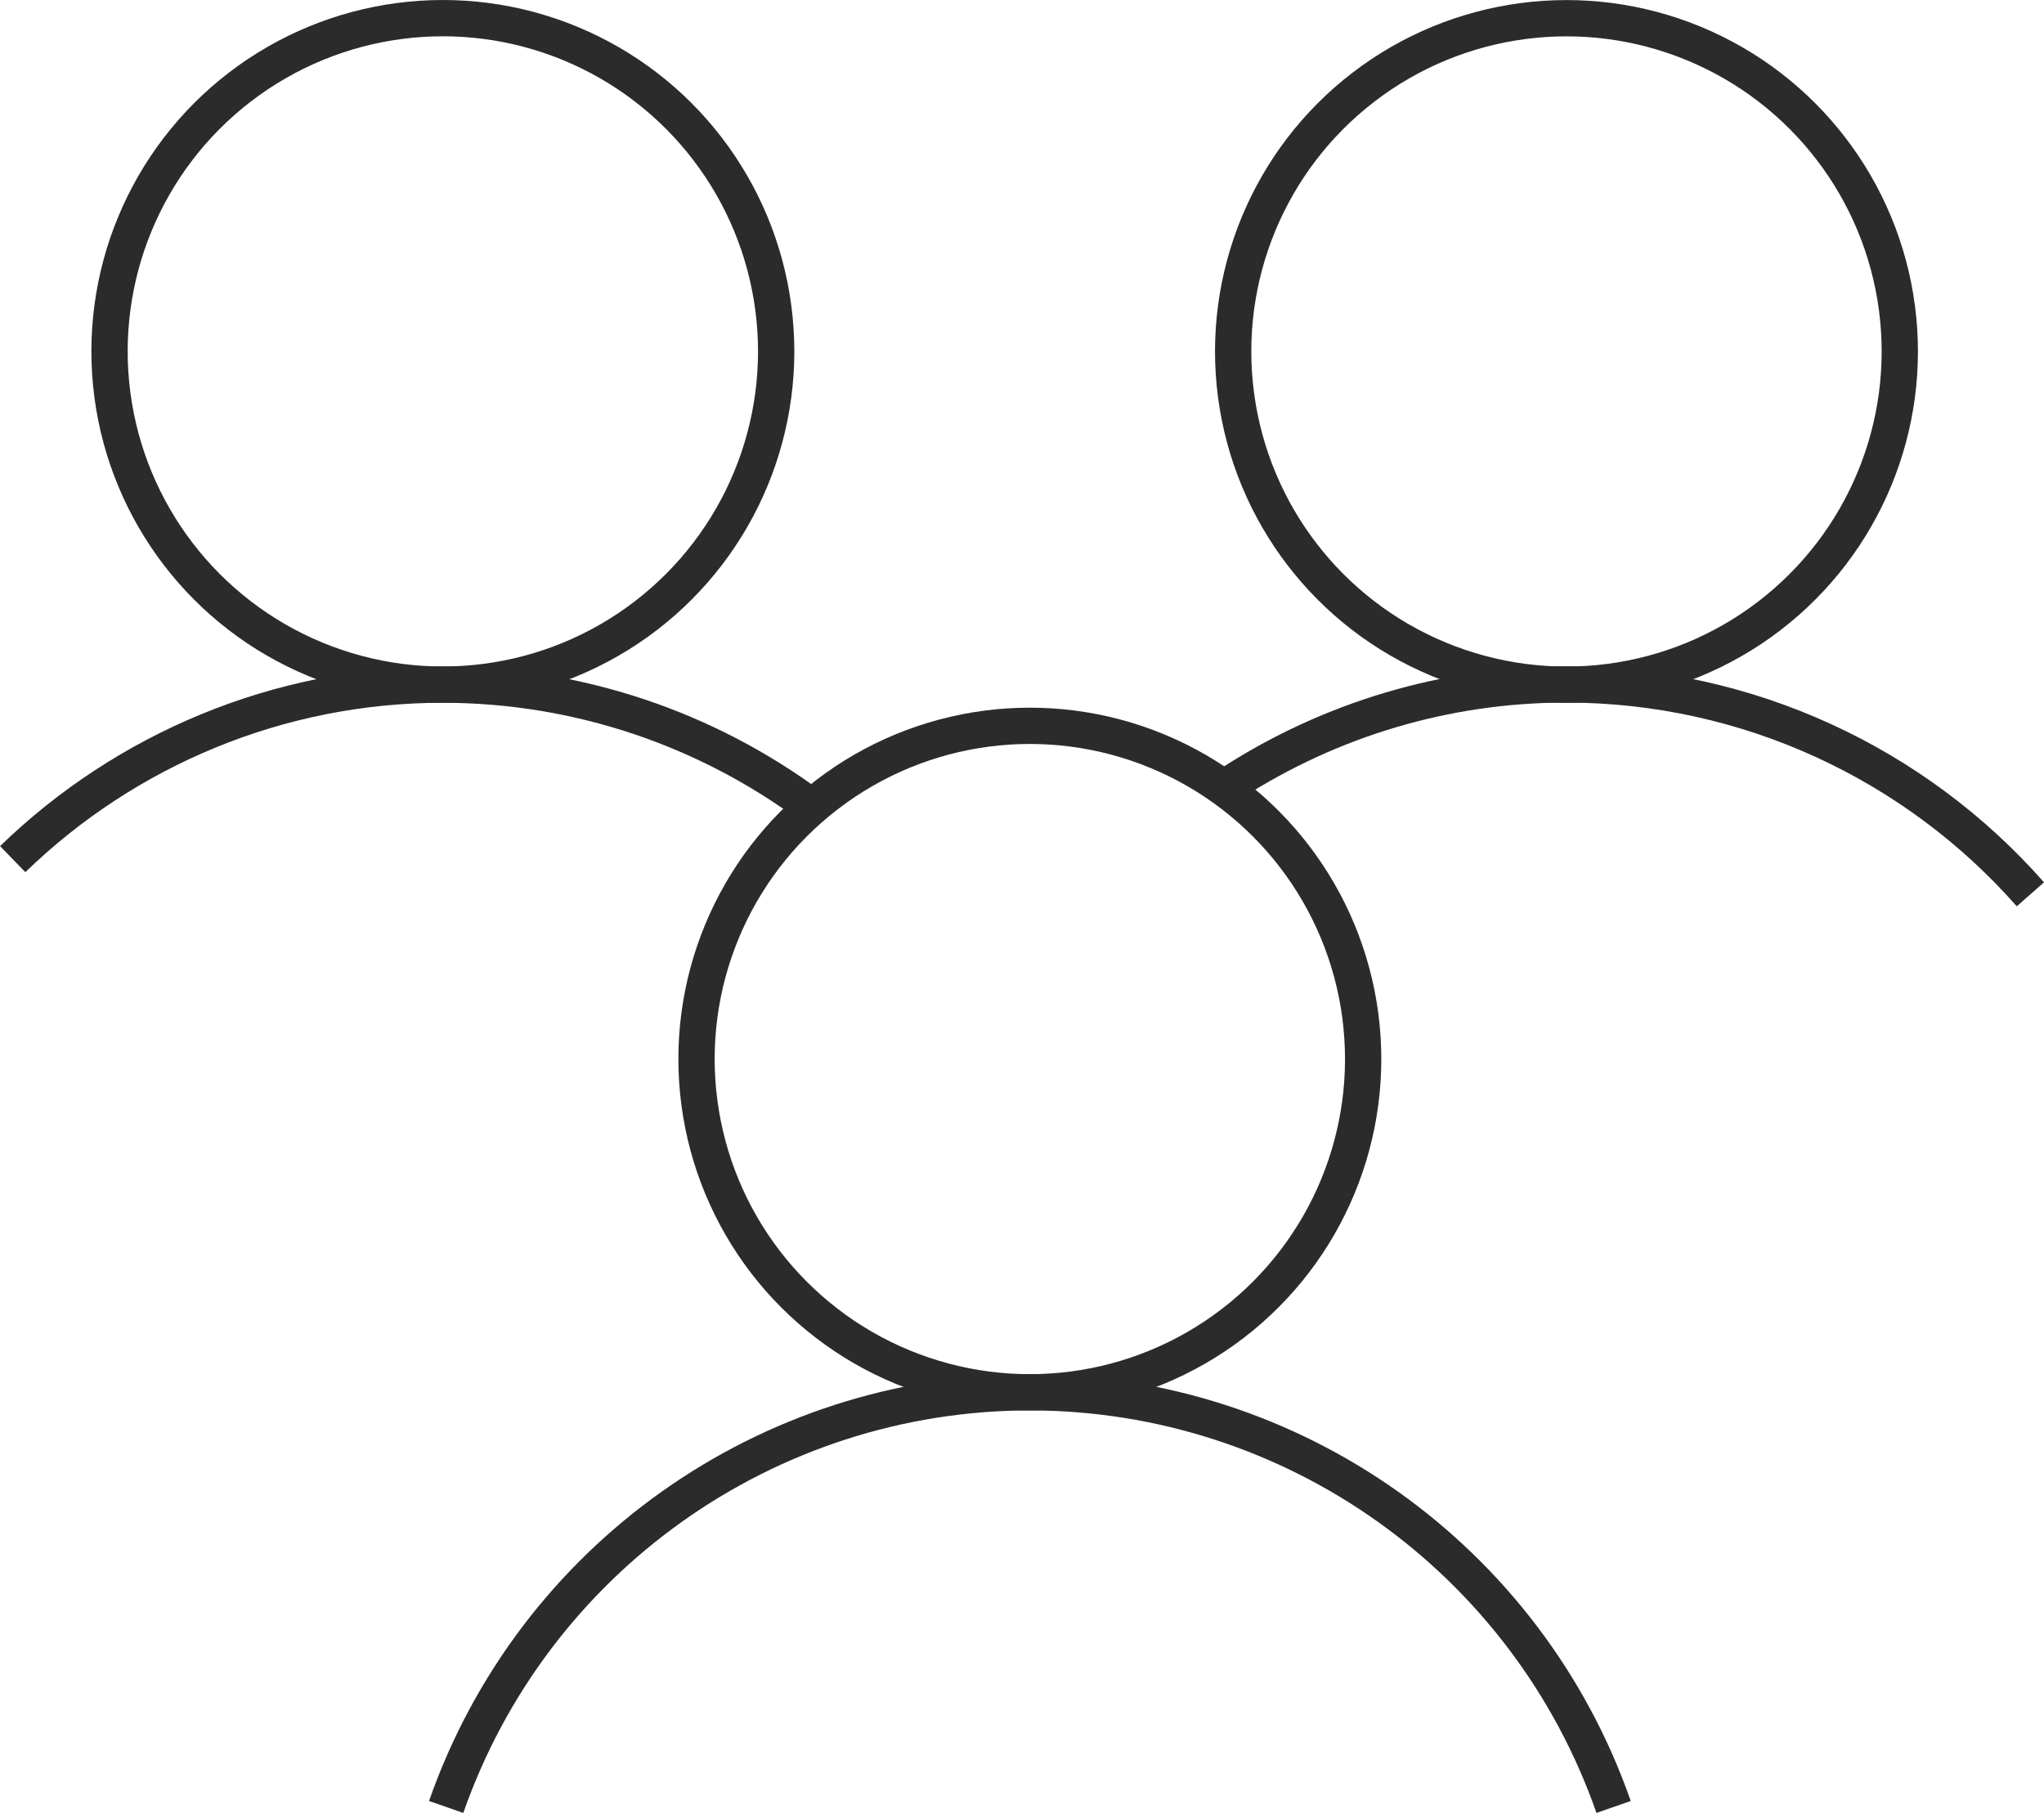 <?xml version="1.0" encoding="UTF-8"?>
<svg id="Layer_2" xmlns="http://www.w3.org/2000/svg" viewBox="0 0 112.65 99.94">
  <defs>
    <style>
      .cls-1 {
        fill: none;
        stroke: #2b2b2b;
        stroke-miterlimit: 10;
        stroke-width: 2px;
      }
    </style>
  </defs>
  <g id="Layer_1-2" data-name="Layer_1">
    <g>
      <circle class="cls-1" cx="86.33" cy="19.37" r="18.37" transform="translate(35.4 91.72) rotate(-67.5)"/>
      <path class="cls-1" d="M111.9,49.3c-6.34-7.2-15.58-11.56-25.57-11.57-6.68,0-13.02,1.95-18.38,5.39"/>
      <circle class="cls-1" cx="24.41" cy="19.37" r="18.37" transform="translate(-2.83 34.51) rotate(-67.5)"/>
      <path class="cls-1" d="M44.71,44.46c-5.74-4.26-12.81-6.71-20.3-6.72-9.06,0-17.49,3.59-23.71,9.62"/>
      <circle class="cls-1" cx="56.76" cy="58.38" r="18.37" transform="translate(-18.9 88.48) rotate(-67.5)"/>
      <path class="cls-1" d="M88.93,99.61c-4.78-13.68-17.68-22.85-32.17-22.86-14.49.01-27.39,9.18-32.17,22.86"/>
    </g>
  </g>
</svg>